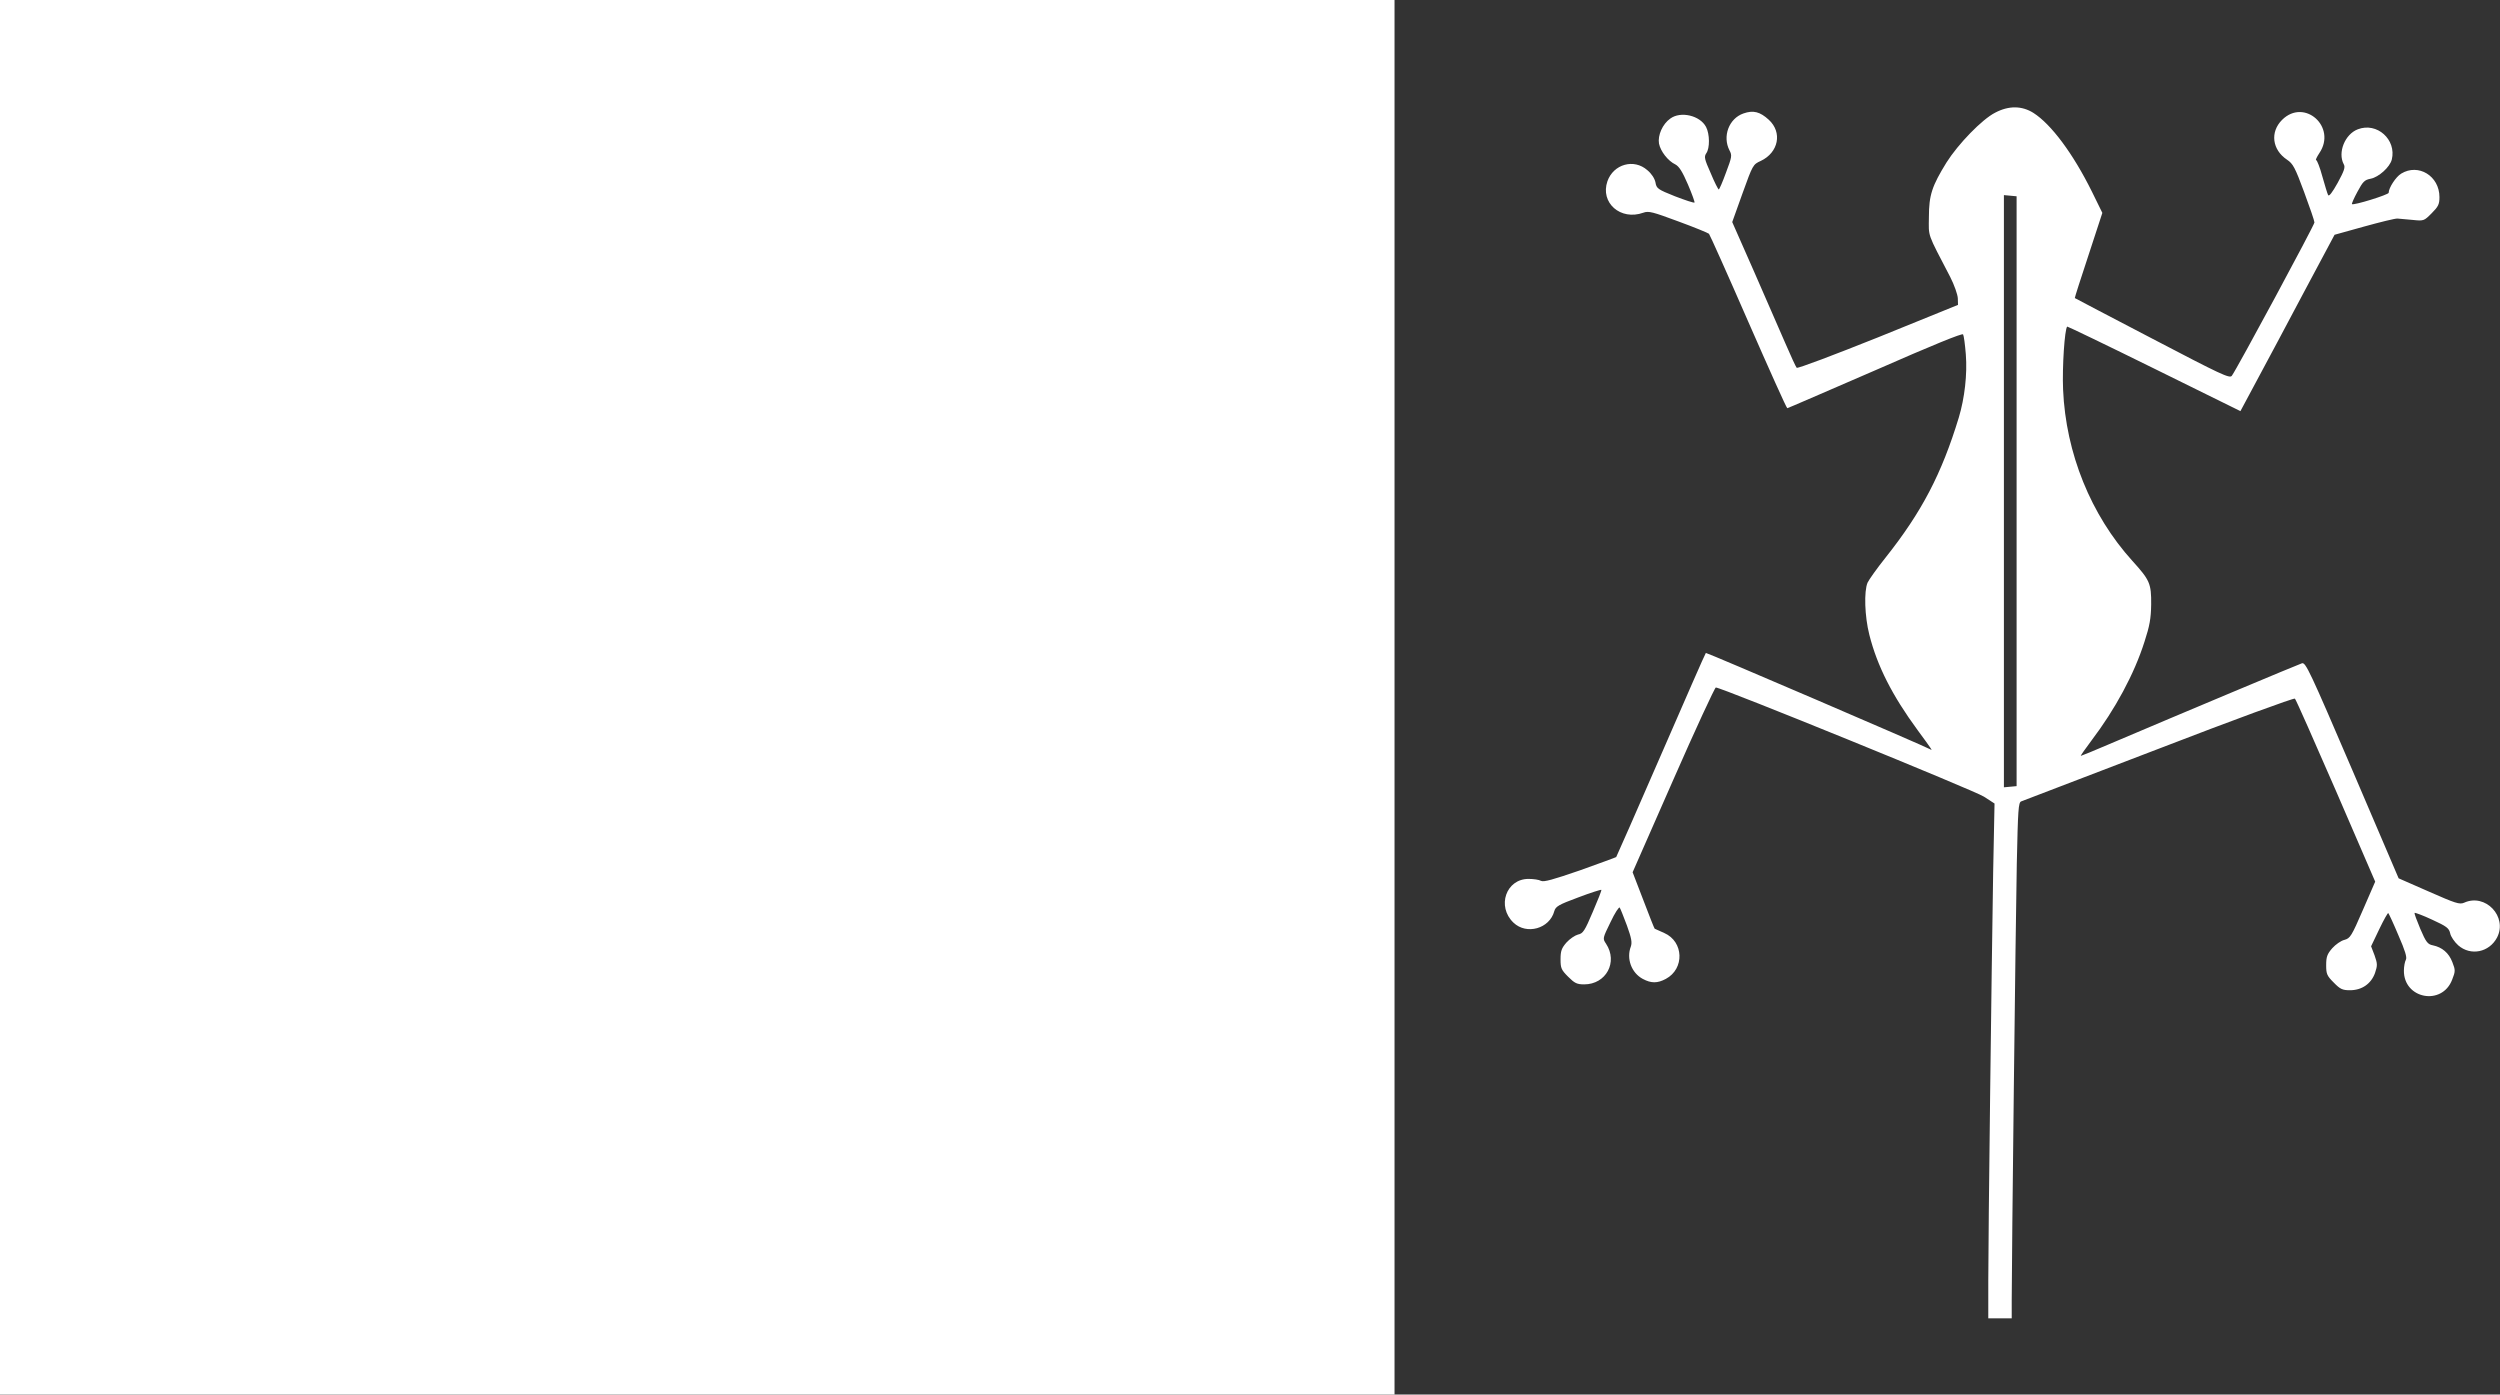 <?xml version="1.0" standalone="no"?>
<!DOCTYPE svg PUBLIC "-//W3C//DTD SVG 20010904//EN"
 "http://www.w3.org/TR/2001/REC-SVG-20010904/DTD/svg10.dtd">
<svg version="1.0" xmlns="http://www.w3.org/2000/svg"
 width="1280pt" height="714pt" viewBox="0 0 1280 714"
 preserveAspectRatio="xMidYMid meet">
<rect x="0" y="0" width="1280" height="714" fill="#333333" stroke="none"/>
<g transform="translate(0,714) scale(0.1,-0.1)"
fill="#ffffff" stroke="none">
<path d="M0 3570 l0 -3570 3570 0 3570 0 0 3570 0 3570 -3570 0 -3570 0 0
-3570z"/>
<path d="M10215 6563 c-67 -34 -189 -160 -249 -255 -74 -120 -90 -167 -90
-279 -1 -105 -11 -76 109 -307 21 -41 38 -90 39 -109 l1 -34 -409 -166 c-225
-90 -412 -161 -417 -156 -4 4 -30 60 -57 123 -28 63 -100 229 -161 369 l-112
254 53 148 c52 144 53 147 93 165 91 43 112 146 41 211 -45 41 -79 50 -130 32
-74 -26 -108 -117 -71 -189 14 -26 12 -34 -18 -114 -17 -47 -34 -86 -37 -86
-3 0 -22 37 -41 83 -32 72 -35 84 -23 102 19 26 18 99 -1 135 -31 59 -130 82
-183 43 -40 -28 -65 -86 -58 -128 8 -40 46 -89 84 -107 19 -10 36 -37 64 -102
21 -49 36 -91 34 -93 -3 -3 -48 12 -100 32 -88 35 -95 40 -100 71 -4 20 -20
45 -42 63 -68 60 -173 31 -204 -57 -38 -110 67 -203 184 -161 27 10 48 4 180
-45 82 -30 152 -59 156 -63 4 -4 95 -207 201 -450 107 -244 196 -443 200 -443
3 0 205 88 450 194 296 130 446 191 450 184 4 -7 10 -52 14 -102 8 -103 -6
-224 -36 -324 -88 -289 -190 -484 -375 -717 -44 -55 -85 -113 -92 -128 -19
-44 -15 -173 9 -267 40 -159 117 -311 247 -488 75 -102 78 -107 66 -99 -27 16
-1147 497 -1150 494 -3 -2 -106 -238 -230 -523 -124 -285 -227 -520 -229 -522
-2 -2 -85 -32 -185 -68 -139 -48 -186 -61 -200 -54 -10 6 -39 10 -64 10 -115
0 -164 -141 -77 -224 67 -64 185 -31 209 59 7 24 22 33 122 70 63 24 117 41
119 39 2 -2 -18 -53 -44 -113 -41 -97 -50 -111 -76 -116 -15 -4 -42 -22 -59
-41 -25 -29 -30 -43 -30 -86 0 -45 4 -54 39 -89 33 -33 45 -39 82 -39 112 0
174 114 112 208 -18 27 -18 27 23 111 22 47 44 80 47 74 4 -6 20 -47 37 -92
23 -64 27 -86 20 -107 -24 -62 3 -135 61 -166 43 -23 75 -23 118 0 97 52 92
191 -8 235 -25 11 -47 21 -49 22 -2 1 -28 67 -58 146 l-55 143 208 473 c114
260 213 473 218 473 27 1 1326 -528 1373 -559 l54 -35 -7 -350 c-8 -486 -25
-1860 -25 -2093 l0 -193 60 0 60 0 0 93 c0 200 20 1940 26 2235 6 278 8 314
23 319 9 3 326 125 705 270 378 146 692 261 696 256 5 -4 99 -217 210 -472
l201 -465 -63 -145 c-58 -134 -65 -145 -94 -153 -18 -4 -46 -24 -63 -43 -26
-30 -31 -44 -31 -87 0 -45 4 -54 39 -89 33 -34 45 -39 83 -39 61 0 108 33 128
88 13 39 13 47 -2 90 l-18 47 42 88 c23 48 44 85 46 82 3 -3 27 -54 52 -114
34 -78 45 -113 38 -125 -5 -9 -10 -34 -10 -55 -2 -145 195 -183 247 -47 17 43
17 49 1 90 -18 47 -52 76 -100 86 -26 5 -35 16 -64 84 -18 43 -32 80 -29 82 2
2 43 -13 90 -35 74 -34 86 -43 92 -70 3 -16 22 -44 41 -61 64 -56 159 -36 199
40 55 107 -60 228 -169 178 -23 -10 -44 -3 -180 57 l-155 68 -237 554 c-218
508 -239 553 -258 547 -19 -6 -606 -252 -989 -415 -76 -33 -141 -59 -143 -59
-3 0 22 35 54 78 122 161 219 340 272 507 26 80 33 118 34 190 1 107 -7 125
-96 223 -213 235 -341 552 -355 877 -5 117 8 309 21 323 2 1 202 -95 445 -215
l442 -218 83 155 c46 85 154 288 241 452 l158 296 151 42 c83 23 160 42 171
41 11 -1 46 -4 78 -7 57 -6 58 -5 97 34 34 34 40 46 40 83 0 108 -108 174
-196 120 -27 -16 -64 -73 -64 -98 0 -10 -181 -66 -188 -58 -2 2 10 30 28 63
28 52 36 61 68 67 41 8 98 59 108 98 25 102 -76 193 -174 155 -66 -25 -104
-119 -72 -179 9 -15 2 -34 -31 -95 -28 -50 -44 -71 -49 -63 -4 8 -17 51 -30
97 -12 45 -27 82 -31 82 -5 0 3 16 16 36 91 134 -77 284 -191 170 -62 -62 -51
-153 26 -204 30 -20 41 -40 87 -165 29 -78 53 -148 53 -156 0 -13 -396 -748
-423 -785 -11 -15 -55 6 -407 190 -217 113 -396 207 -397 208 -1 1 30 99 70
219 l71 217 -53 108 c-97 196 -209 346 -300 404 -59 37 -126 38 -196 1z m110
-1938 l0 -1510 -32 -3 -33 -3 0 1516 0 1516 33 -3 32 -3 0 -1510z"/>
</g>
</svg>
